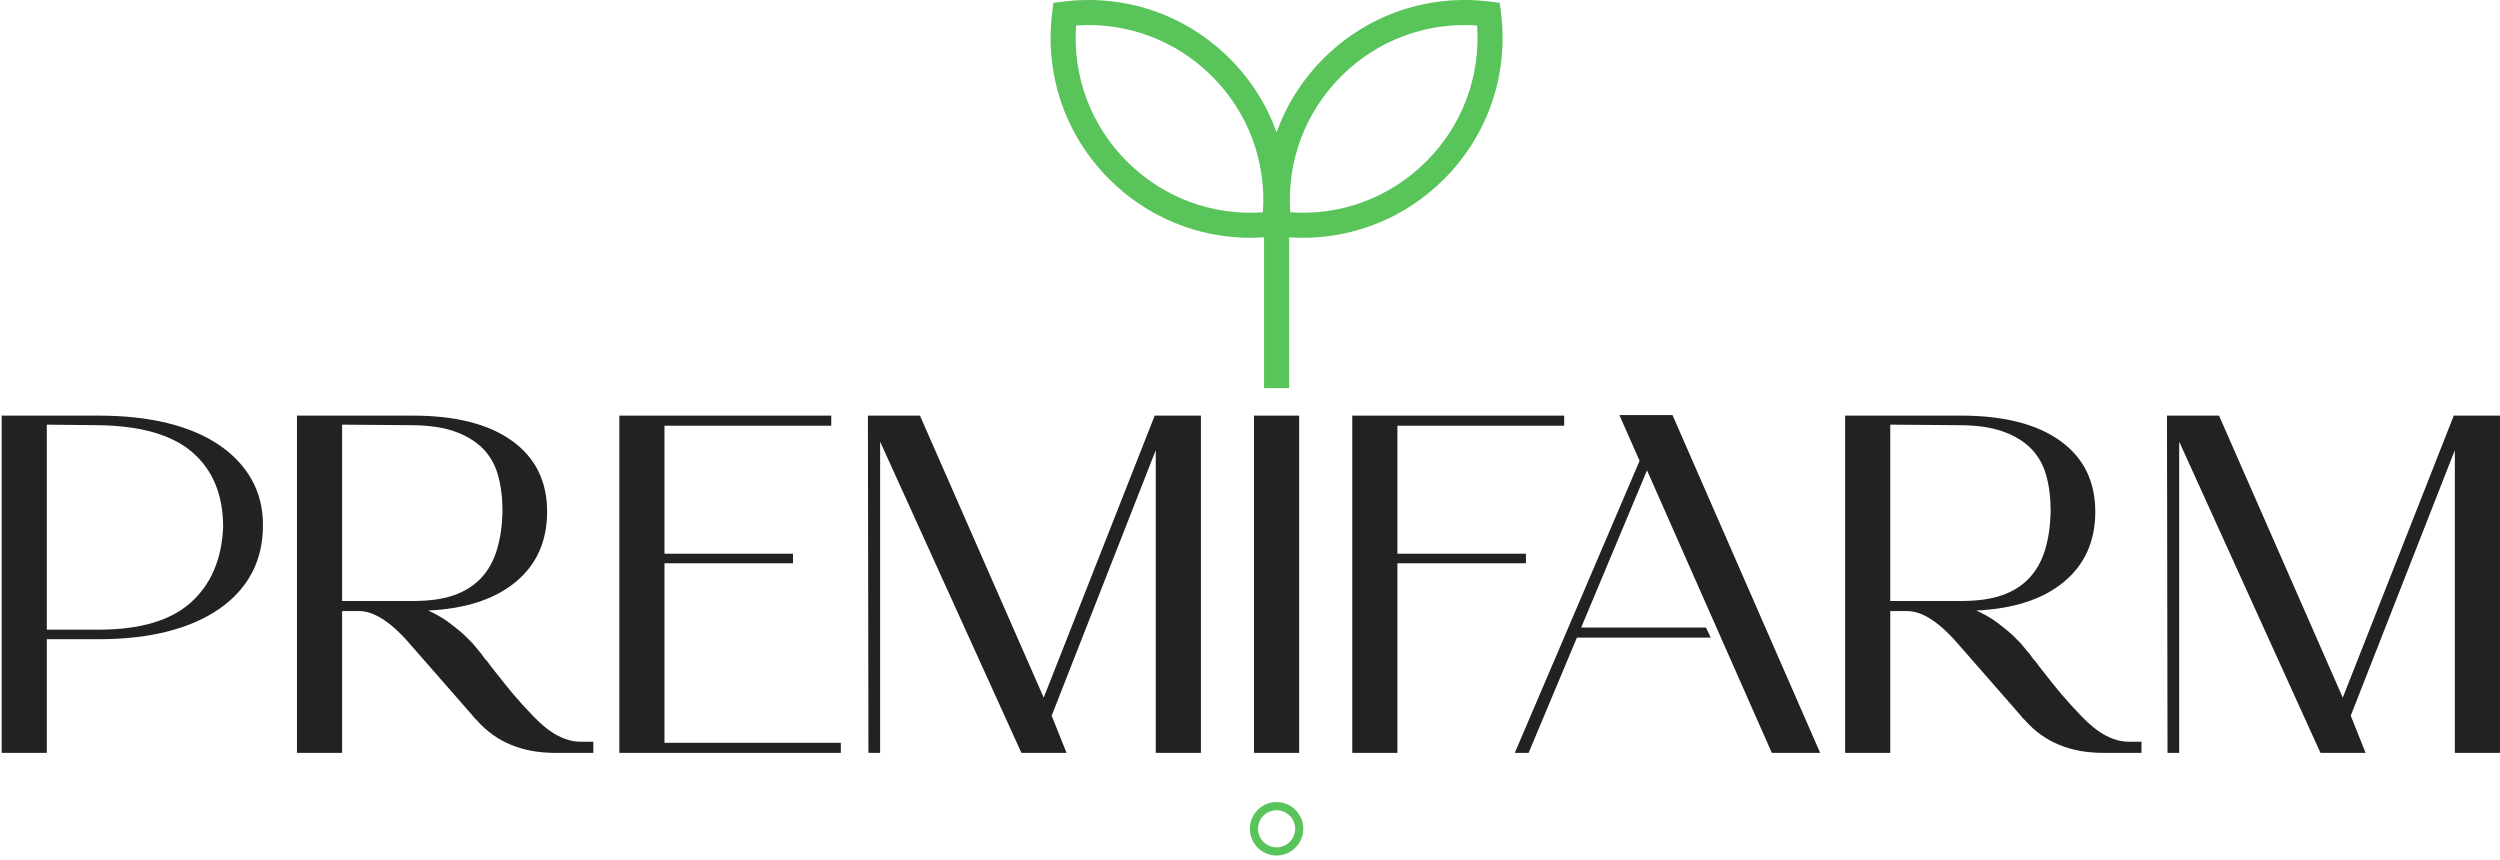 <?xml version="1.0" encoding="UTF-8"?>
<svg xmlns="http://www.w3.org/2000/svg" width="340" height="117" viewBox="0 0 340 117" fill="none">
  <path d="M29.769 60.497C31.695 61.797 33.175 63.363 34.211 65.192C35.246 67.023 35.764 69.093 35.764 71.404C35.764 73.86 35.259 76.04 34.247 77.941C33.236 79.844 31.756 81.469 29.805 82.817C27.855 84.165 25.508 85.189 22.763 85.886C20.018 86.585 16.887 86.934 13.373 86.934H6.366V102.391H0.227V56.524H13.373C16.887 56.524 20.018 56.862 22.763 57.536C25.508 58.211 27.843 59.197 29.769 60.497ZM25.941 81.95C28.686 79.494 30.154 76.075 30.347 71.693C30.347 67.312 28.95 63.917 26.157 61.508C23.364 59.101 19.03 57.873 13.156 57.825L6.366 57.752V85.634H13.445C19.03 85.634 23.196 84.406 25.941 81.95Z" fill="#222222"></path>
  <path d="M78.958 100.874H80.692V102.391H75.491C71.013 102.391 67.474 100.923 64.873 97.985C64.776 97.889 64.656 97.769 64.512 97.624L64.223 97.263L56.133 88.017C53.388 84.743 50.956 83.106 48.838 83.106H46.526V102.391H40.387V56.524H56.133C61.959 56.524 66.462 57.669 69.64 59.956C72.819 62.243 74.408 65.457 74.408 69.598C74.408 73.596 72.987 76.774 70.146 79.133C67.304 81.493 63.331 82.793 58.228 83.033C58.661 83.227 59.095 83.443 59.528 83.683C59.961 83.925 60.334 84.153 60.648 84.37C60.96 84.586 61.298 84.839 61.659 85.128C62.02 85.417 62.32 85.659 62.562 85.851C62.802 86.043 63.079 86.296 63.392 86.609C63.705 86.923 63.945 87.163 64.115 87.331C64.283 87.501 64.5 87.753 64.765 88.09C65.029 88.427 65.209 88.644 65.306 88.74C65.402 88.837 65.559 89.041 65.776 89.354C65.993 89.667 66.125 89.823 66.173 89.823C66.318 90.016 66.534 90.305 66.823 90.69C68.026 92.231 68.99 93.435 69.713 94.301C70.435 95.168 71.374 96.204 72.53 97.407C73.685 98.612 74.792 99.491 75.852 100.044C76.911 100.598 77.947 100.874 78.958 100.874ZM46.526 81.733H56.205C58.42 81.733 60.274 81.469 61.767 80.939C63.259 80.409 64.487 79.627 65.451 78.591C66.414 77.556 67.124 76.28 67.582 74.763C68.039 73.246 68.292 71.525 68.34 69.598C68.34 67.721 68.135 66.059 67.726 64.614C67.317 63.17 66.618 61.954 65.632 60.967C64.644 59.981 63.356 59.209 61.767 58.655C60.178 58.102 58.203 57.825 55.844 57.825L46.526 57.752V81.733H46.526Z" fill="#222222"></path>
  <path d="M90.37 101.019H114.351V102.391H84.231V56.524H113.051V57.897H90.37V75.305H107.85V76.605H90.37V101.019Z" fill="#222222"></path>
  <path d="M157.04 56.524H163.324V102.391H157.184V61.22L143.027 97.335L145.05 102.391H138.91L119.697 60.064V102.391H118.107L118.035 56.524H125.114L141.944 94.879L157.04 56.524Z" fill="#222222"></path>
  <path d="M170.547 56.524H176.687V102.391H170.547V56.524Z" fill="#222222"></path>
  <path d="M212.728 57.897H190.048V75.305H207.528V76.605H190.048V102.391H183.908V56.524H212.728V57.897Z" fill="#222222"></path>
  <path d="M240.97 102.392L223.995 63.965L215.039 85.346H232.013L232.663 86.718H214.461L207.888 102.392H206.01L222.984 62.665L220.239 56.453H227.462L247.543 102.392H240.97V102.392Z" fill="#222222"></path>
  <path d="M289.509 100.874H291.242V102.391H286.042C281.563 102.391 278.024 100.923 275.424 97.985C275.327 97.889 275.207 97.769 275.063 97.624L274.774 97.263L266.684 88.017C263.939 84.743 261.507 83.106 259.389 83.106H257.077V102.391H250.938V56.524H266.684C272.51 56.524 277.013 57.669 280.191 59.956C283.369 62.243 284.958 65.457 284.958 69.598C284.958 73.596 283.537 76.774 280.697 79.133C277.855 81.493 273.882 82.793 268.778 83.033C269.212 83.227 269.645 83.443 270.079 83.683C270.512 83.925 270.885 84.153 271.198 84.37C271.511 84.586 271.848 84.839 272.209 85.128C272.571 85.417 272.871 85.659 273.112 85.851C273.353 86.043 273.629 86.296 273.943 86.609C274.256 86.923 274.496 87.163 274.665 87.331C274.833 87.501 275.05 87.753 275.315 88.09C275.58 88.427 275.76 88.644 275.857 88.74C275.953 88.837 276.11 89.041 276.327 89.354C276.543 89.667 276.675 89.823 276.724 89.823C276.868 90.016 277.085 90.305 277.374 90.69C278.577 92.231 279.541 93.435 280.263 94.301C280.986 95.168 281.925 96.204 283.08 97.407C284.236 98.612 285.343 99.491 286.403 100.044C287.461 100.598 288.498 100.874 289.509 100.874ZM257.077 81.733H266.756C268.97 81.733 270.825 81.469 272.318 80.939C273.81 80.409 275.038 79.627 276.002 78.591C276.964 77.556 277.674 76.28 278.132 74.763C278.59 73.246 278.842 71.525 278.891 69.598C278.891 67.721 278.685 66.059 278.277 64.614C277.867 63.17 277.169 61.954 276.182 60.967C275.195 59.981 273.907 59.209 272.318 58.655C270.729 58.102 268.754 57.825 266.395 57.825L257.077 57.752V81.733Z" fill="#222222"></path>
  <path d="M333.714 56.524H339.998V102.391H333.858V61.22L319.701 97.335L321.723 102.391H315.584L296.37 60.064V102.391H294.781L294.709 56.524H301.788L318.617 94.879L333.714 56.524Z" fill="#222222"></path>
  <path d="M173.614 116.349C171.61 116.349 169.98 114.719 169.98 112.715C169.98 110.712 171.611 109.082 173.614 109.082C175.618 109.082 177.248 110.712 177.248 112.715C177.248 114.719 175.618 116.349 173.614 116.349ZM173.614 110.192C172.223 110.192 171.09 111.324 171.09 112.715C171.09 114.107 172.223 115.239 173.614 115.239C175.006 115.239 176.138 114.107 176.138 112.715C176.138 111.324 175.005 110.192 173.614 110.192Z" fill="#58C45A"></path>
  <path d="M204.133 1.696L203.968 0.384L202.656 0.219C194.232 -0.841 185.971 1.984 179.984 7.972C177.096 10.86 174.952 14.28 173.616 17.988C172.281 14.28 170.137 10.86 167.249 7.972C161.261 1.984 152.999 -0.841 144.577 0.219L143.265 0.384L143.1 1.696C142.039 10.116 144.866 18.38 150.854 24.368C156.013 29.528 162.864 32.34 170.048 32.34C170.668 32.34 171.29 32.315 171.913 32.273V52.784H175.32V32.273C175.943 32.315 176.565 32.34 177.184 32.34C184.368 32.34 191.219 29.528 196.379 24.368C202.367 18.38 205.193 10.116 204.133 1.696ZM171.754 28.873C164.857 29.359 158.181 26.877 153.262 21.959C148.343 17.04 145.864 10.364 146.348 3.467C153.234 2.984 159.921 5.462 164.84 10.381C169.759 15.3 172.238 21.976 171.754 28.873ZM193.97 21.959C189.051 26.878 182.376 29.36 175.479 28.873C174.995 21.976 177.474 15.3 182.393 10.381C187.312 5.462 193.986 2.981 200.885 3.467C201.369 10.364 198.889 17.04 193.97 21.959Z" fill="#58C45A"></path>
</svg>

